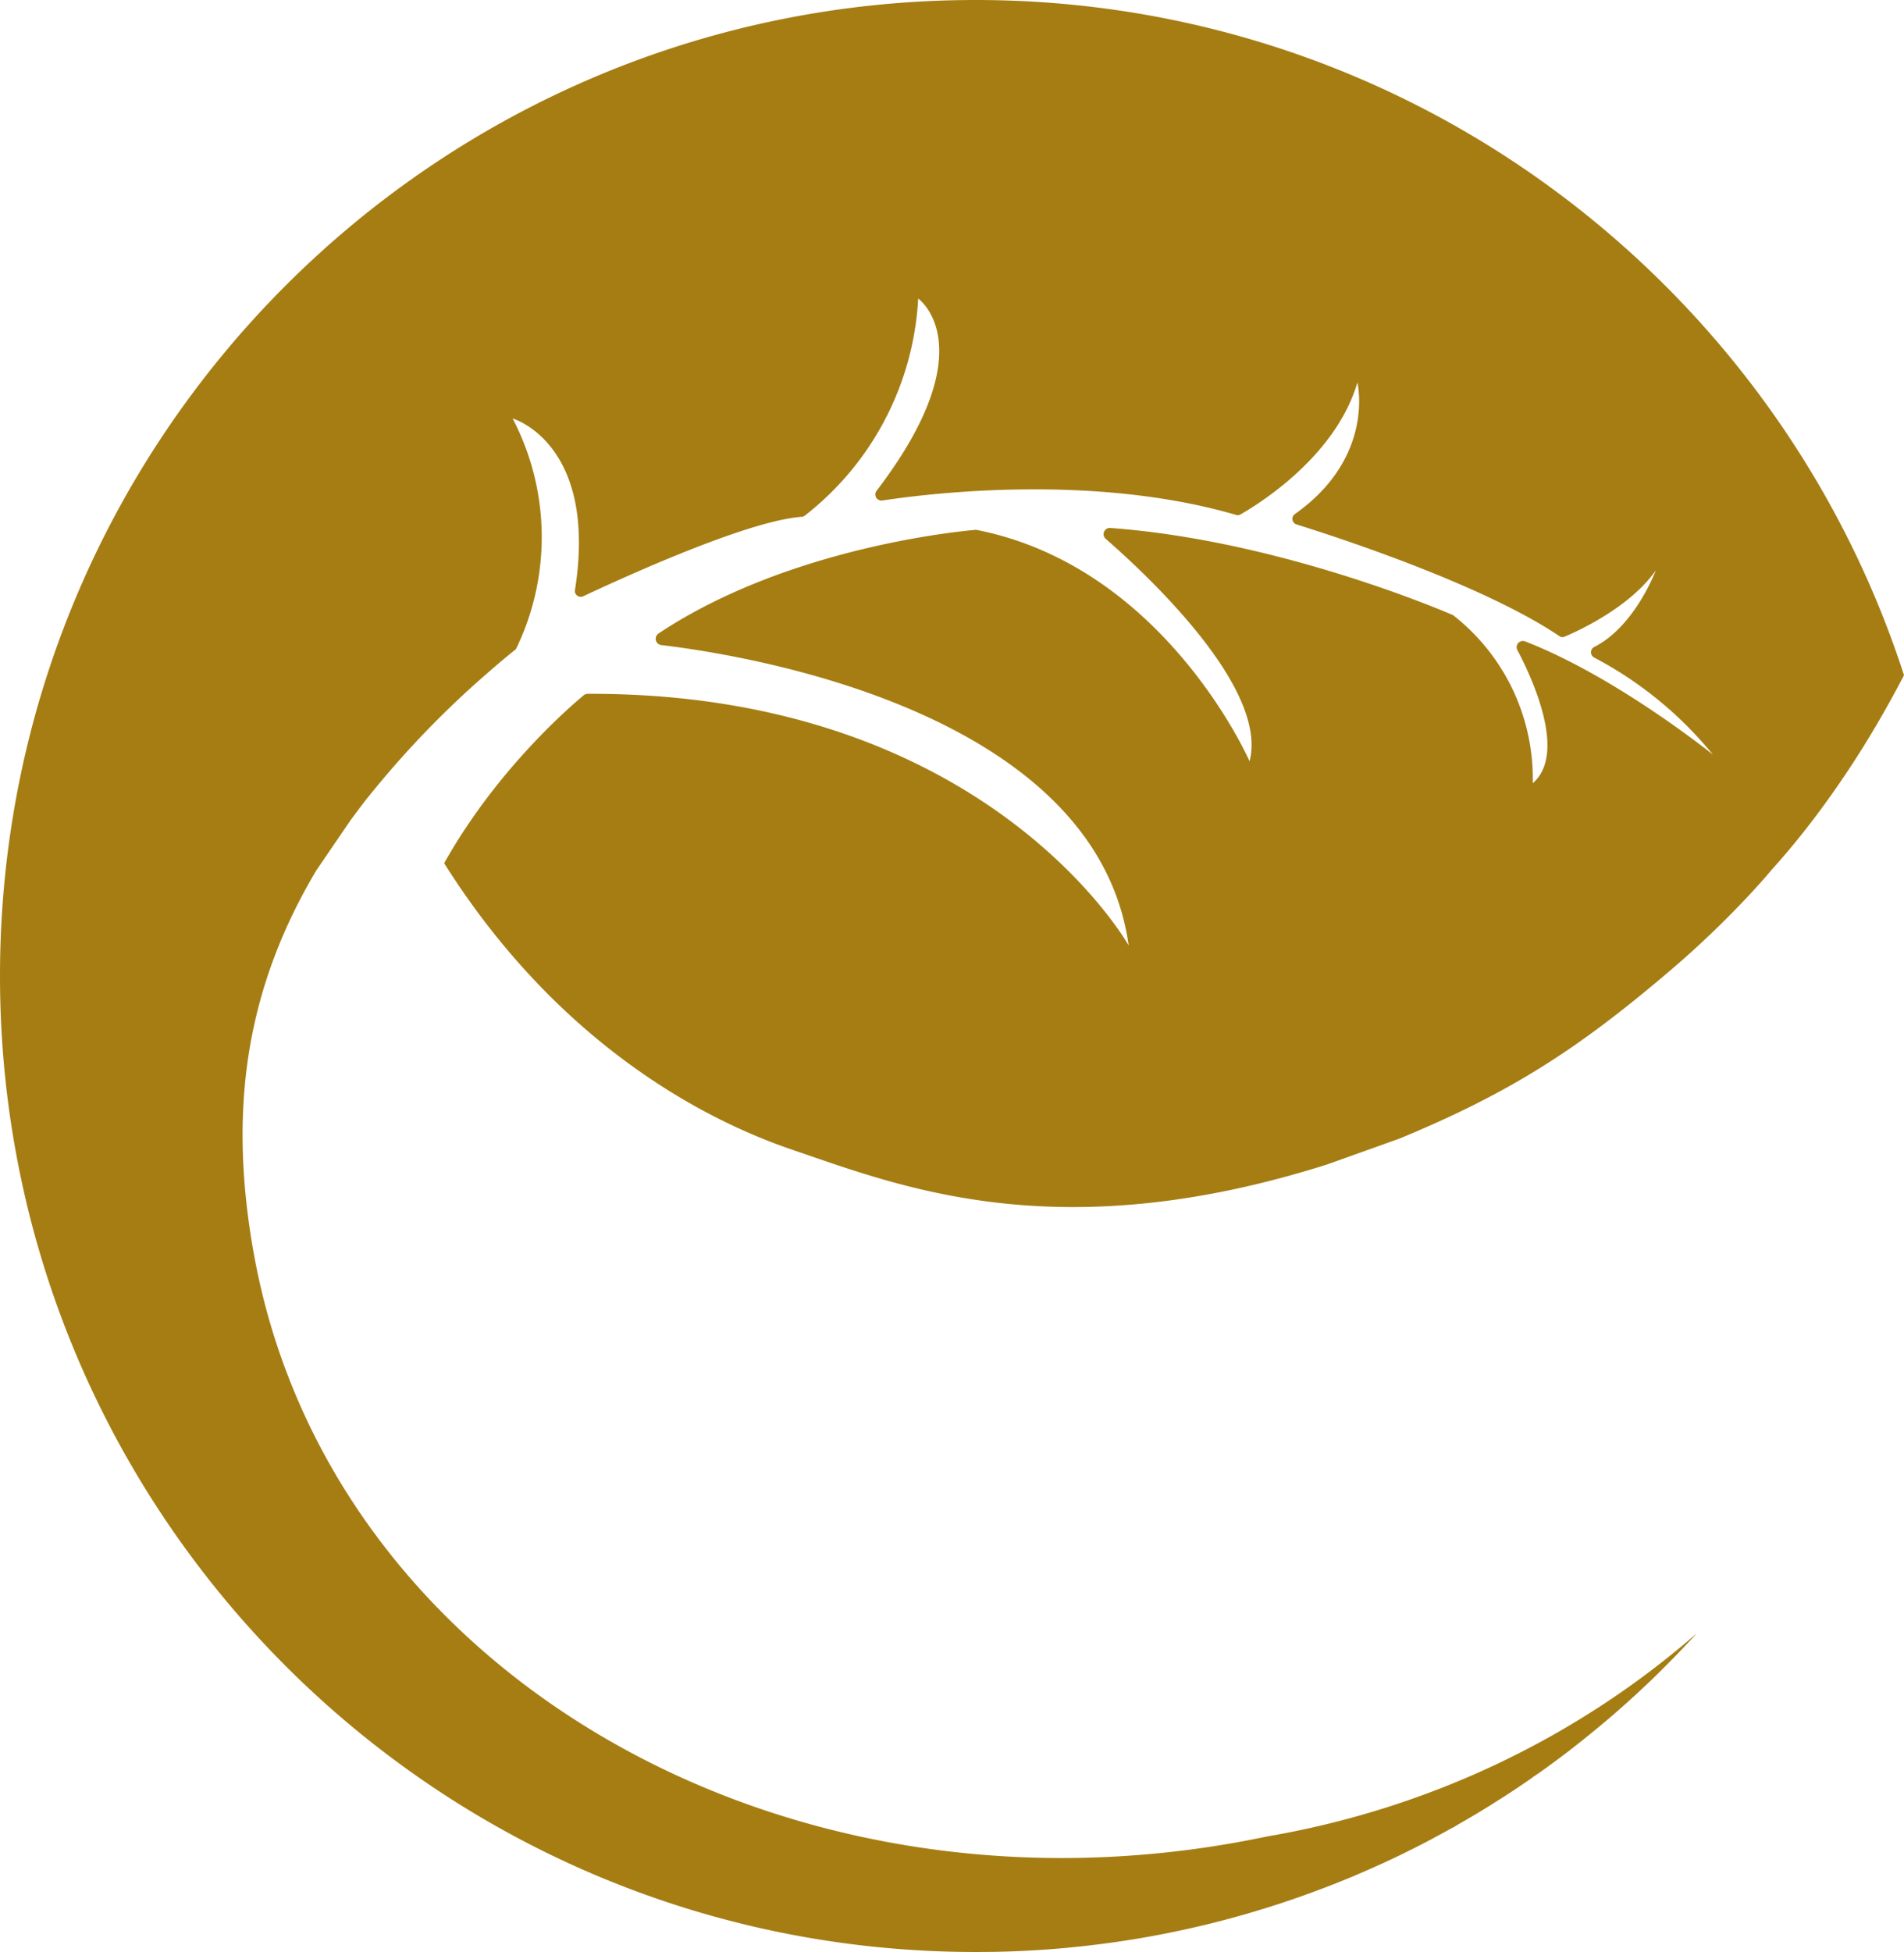 <?xml version="1.0" encoding="UTF-8"?>
<svg xmlns="http://www.w3.org/2000/svg" viewBox="0 0 1951.61 2000">
  <defs>
    <style>.cls-1{fill:#a57d13;}</style>
  </defs>
  <g id="Layer_2" data-name="Layer 2">
    <g id="Layer_3" data-name="Layer 3">
      <path class="cls-1" d="M1951.61,691.83q-2.14,4.11-4.41,8.37c-6.44,12.18-13.71,25.32-21.79,39.17a988.28,988.28,0,0,1-64.94,97.84c-13.74,18.17-28.6,36.36-44.55,54,0,0-39.52,48.22-103,102.36-94.35,80.52-163.6,125.55-278.23,172.94L1360.62,1193c-274.73,87.06-435.46,23.58-546-14.11-48-16.37-224.15-79.91-359.36-294.45,54.4-97,131-162.16,143.28-172.23a6.52,6.52,0,0,1,4.12-1.33c409.25-1.2,554.24,257.86,554.24,257.86-33.77-241.59-396-298-479.22-307.82a6.48,6.48,0,0,1-2.74-11.79c133.54-89,312.5-105.15,324-106.13a4.39,4.39,0,0,1,1.61-.15C1193.88,580.58,1280.8,780,1280.8,780c19.5-74.79-104.34-190.29-147.29-227.78a6.37,6.37,0,0,1,4.78-11.24c171.78,12.5,340.77,84.81,350.78,89.16a4.78,4.78,0,0,1,1.27.87,212.61,212.61,0,0,1,80.74,171.5c34.6-29.82.9-104.83-15.79-136.54a6.47,6.47,0,0,1-.34-5,6.39,6.39,0,0,1,8.13-3.88c94.11,36.48,192.68,116.12,192.68,116.12a393.57,393.57,0,0,0-122-99.63,6.07,6.07,0,0,1-2.45-2.76,6.15,6.15,0,0,1,3.14-8.12c41.51-21.21,62.74-78.26,62.74-78.26-26.94,38.37-80.77,62.58-93.52,67.89a5.17,5.17,0,0,1-5.36-.62c-78.28-52.67-226.71-101.07-269.77-114.5a6.12,6.12,0,0,1-2.9-2.44,6,6,0,0,1,2-8.31c82.31-58.5,63.68-134.57,63.68-134.57-22.7,77.88-105.79,127.23-119.94,135.26a5.5,5.5,0,0,1-4.52.38c-145.29-42.27-311.71-22.41-362.51-14.71a6.25,6.25,0,0,1-5.54-10.35c112.4-147.3,42.34-196.55,42.34-196.55a302.26,302.26,0,0,1-116.49,222.6,5.62,5.62,0,0,1-2.83,1c-56,3.82-186.28,63.7-224.09,81.45a6,6,0,0,1-8.29-7c23.34-150.17-64-175.19-64-175.19a262.52,262.52,0,0,1,3.6,235.93,7,7,0,0,1-1.3,1.3c-7.82,6.18-18.25,15-29.8,25.09a974.44,974.44,0,0,0-120.11,125L376,818.31c-6,7.73-11.75,15.32-17,22.55l-34.65,50.76c-72.84,122.21-89.33,245-65.55,385.22q.66,3.84,1.36,7.68c.52,2.85,1.05,5.71,1.6,8.56C342.6,1713,799,1978,1281.07,1885.2q8.91-1.73,17.76-3.58c168-28.78,319.58-102.71,440.37-208.14l-.52.56c-1.78,2-3.57,3.89-5.36,5.83-.9,1-1.8,1.92-2.69,2.9l-5.07,5.37-2.34,2.46c-2.34,2.47-4.71,4.91-7.09,7.35-.76.79-1.53,1.55-2.28,2.32q-2.64,2.7-5.32,5.37c-1.39,1.43-2.82,2.82-4.18,4.22s-2.68,2.65-4,4c-.7.67-1.39,1.36-2.1,2.05-2.47,2.42-4.93,4.8-7.43,7.18-.83.79-1.66,1.59-2.51,2.38-1.81,1.73-3.65,3.45-5.47,5.16l-2.63,2.45c-2.43,2.25-4.88,4.51-7.32,6.73l-1.2,1.09q-3.56,3.23-7.11,6.38c-.89.8-1.77,1.57-2.66,2.35-1.92,1.71-3.85,3.4-5.79,5.09l-2.45,2.13c-2.63,2.28-5.29,4.54-8,6.8l-1.79,1.5q-3.23,2.75-6.5,5.44l-2.69,2.22-6.4,5.21c-.68.56-1.35,1.1-2,1.64-2.74,2.21-5.48,4.39-8.24,6.57-.76.58-1.51,1.19-2.26,1.77l-6.39,5-2.88,2.22c-2.44,1.88-4.89,3.72-7.35,5.56l-1.05.79q-4.26,3.18-8.54,6.31c-.86.61-1.7,1.24-2.55,1.85-2.16,1.58-4.34,3.14-6.52,4.69-2,1.47-4.11,2.94-6.1,4.23a54.73,54.73,0,0,0-4.66,3.33c-.51.41-1,.7-1.44,1-2.67,1.83-5.34,3.67-8,5.47-.89.62-1.79,1.22-2.69,1.82-2.29,1.55-4.57,3.07-6.88,4.58-.76.51-1.53,1-2.3,1.53q-4.47,2.94-9,5.83c-1.21.77-2.48,1.6-3.68,2.27-.81.58-1.66,1.09-2.52,1.59-2.45,1.68-4.9,3.15-7.34,4.67s-5.13,3.17-7.71,4.73l0,0c-3.07,1.86-6.13,3.7-9.22,5.54l-2.38,1.39c-2.39,1.42-4.81,2.82-7.23,4.21-2.9,1.7-5.8,3.27-8.71,5.15a16.67,16.67,0,0,1-2.63,1.34,8.83,8.83,0,0,0-.8.43c-3.15,1.76-6.33,3.5-9.5,5.24-.89.46-1.77,1-2.66,1.43-2.44,1.33-4.91,2.65-7.37,4-.84.46-1.7.9-2.55,1.35q-4.78,2.51-9.63,5c-.38.21-.77.4-1.17.6q-4.27,2.19-8.59,4.33l-2.8,1.4c-2.59,1.28-5.18,2.54-7.8,3.8-.72.37-1.44.71-2.15,1.06q-4.92,2.36-9.84,4.67c-.75.35-1.52.68-2.26,1-2,1-4,1.89-6,2.77-1.62.71-3.14,1.43-4.71,2.12-2.87,1.29-5.75,2.58-8.62,3.84l-1.42.62c-3.33,1.47-6.68,2.9-10,4.33l-2.56,1.08c-2.61,1.09-5.22,2.19-7.87,3.27-.92.39-1.86.75-2.78,1.14-6.77,2.76-13.6,5.45-20.44,8l-2.86,1.08c-2.65,1-5.33,2-8,3l-2.59.95q-5.16,1.89-10.36,3.72l-1.58.55c-3,1-5.92,2.06-8.89,3.07l-3,1c-2.83,1-5.66,1.9-8.51,2.82l-2.1.69c-3.51,1.14-7,2.25-10.51,3.34-.79.26-1.6.5-2.39.74-2.79.86-5.58,1.71-8.39,2.54-1,.31-2,.62-3,.91-3.18.94-6.36,1.88-9.55,2.79l-1.13.31c-3.55,1-7.1,2-10.66,3l-2.87.77c-2.76.73-5.52,1.47-8.27,2.18l-3,.76q-5.38,1.38-10.79,2.71c-.23,0-.46.11-.69.17-3.38.81-6.76,1.62-10.16,2.4l-3.1.72q-4.24,1-8.5,1.9l-2.67.59q-5.42,1.17-10.88,2.29c-.68.15-1.37.29-2,.41-3,.63-6,1.22-9,1.81l-3.25.61c-3,.58-6.06,1.14-9.09,1.69-.68.12-1.36.24-2.06.38-3.65.65-7.33,1.27-11,1.9-.9.13-1.82.29-2.76.44l-8.62,1.37-3.21.49q-5.24.81-10.5,1.54l-.69.1q-5.58.78-11.18,1.49l-3.35.43c-2.71.33-7.17.85-9.87,1.19l-1.58.17q-5.62.65-11.26,1.22l-1.39.13c-3.32.33-6.65.66-10,1l-3.35.29c-3,.25-5.94.5-8.91.73l-2.67.21c-3.77.29-7.56.55-11.34.79l-2.48.16c-3,.19-6.09.35-9.13.52l-3.4.17c-3.22.16-6.46.31-9.71.43l-1.87.08c-3.81.14-7.64.25-11.45.35-1,0-2,.06-3,.08-2.94.07-5.89.12-8.85.17l-3.32,0q-5.8.07-11.59.08C447.71,2000,0,1552.28,0,1000,0,447.24,447,.14,999.72,0,1444.59-.13,1821.66,290.25,1951.61,691.83Z"></path>
    </g>
  </g>
</svg>
